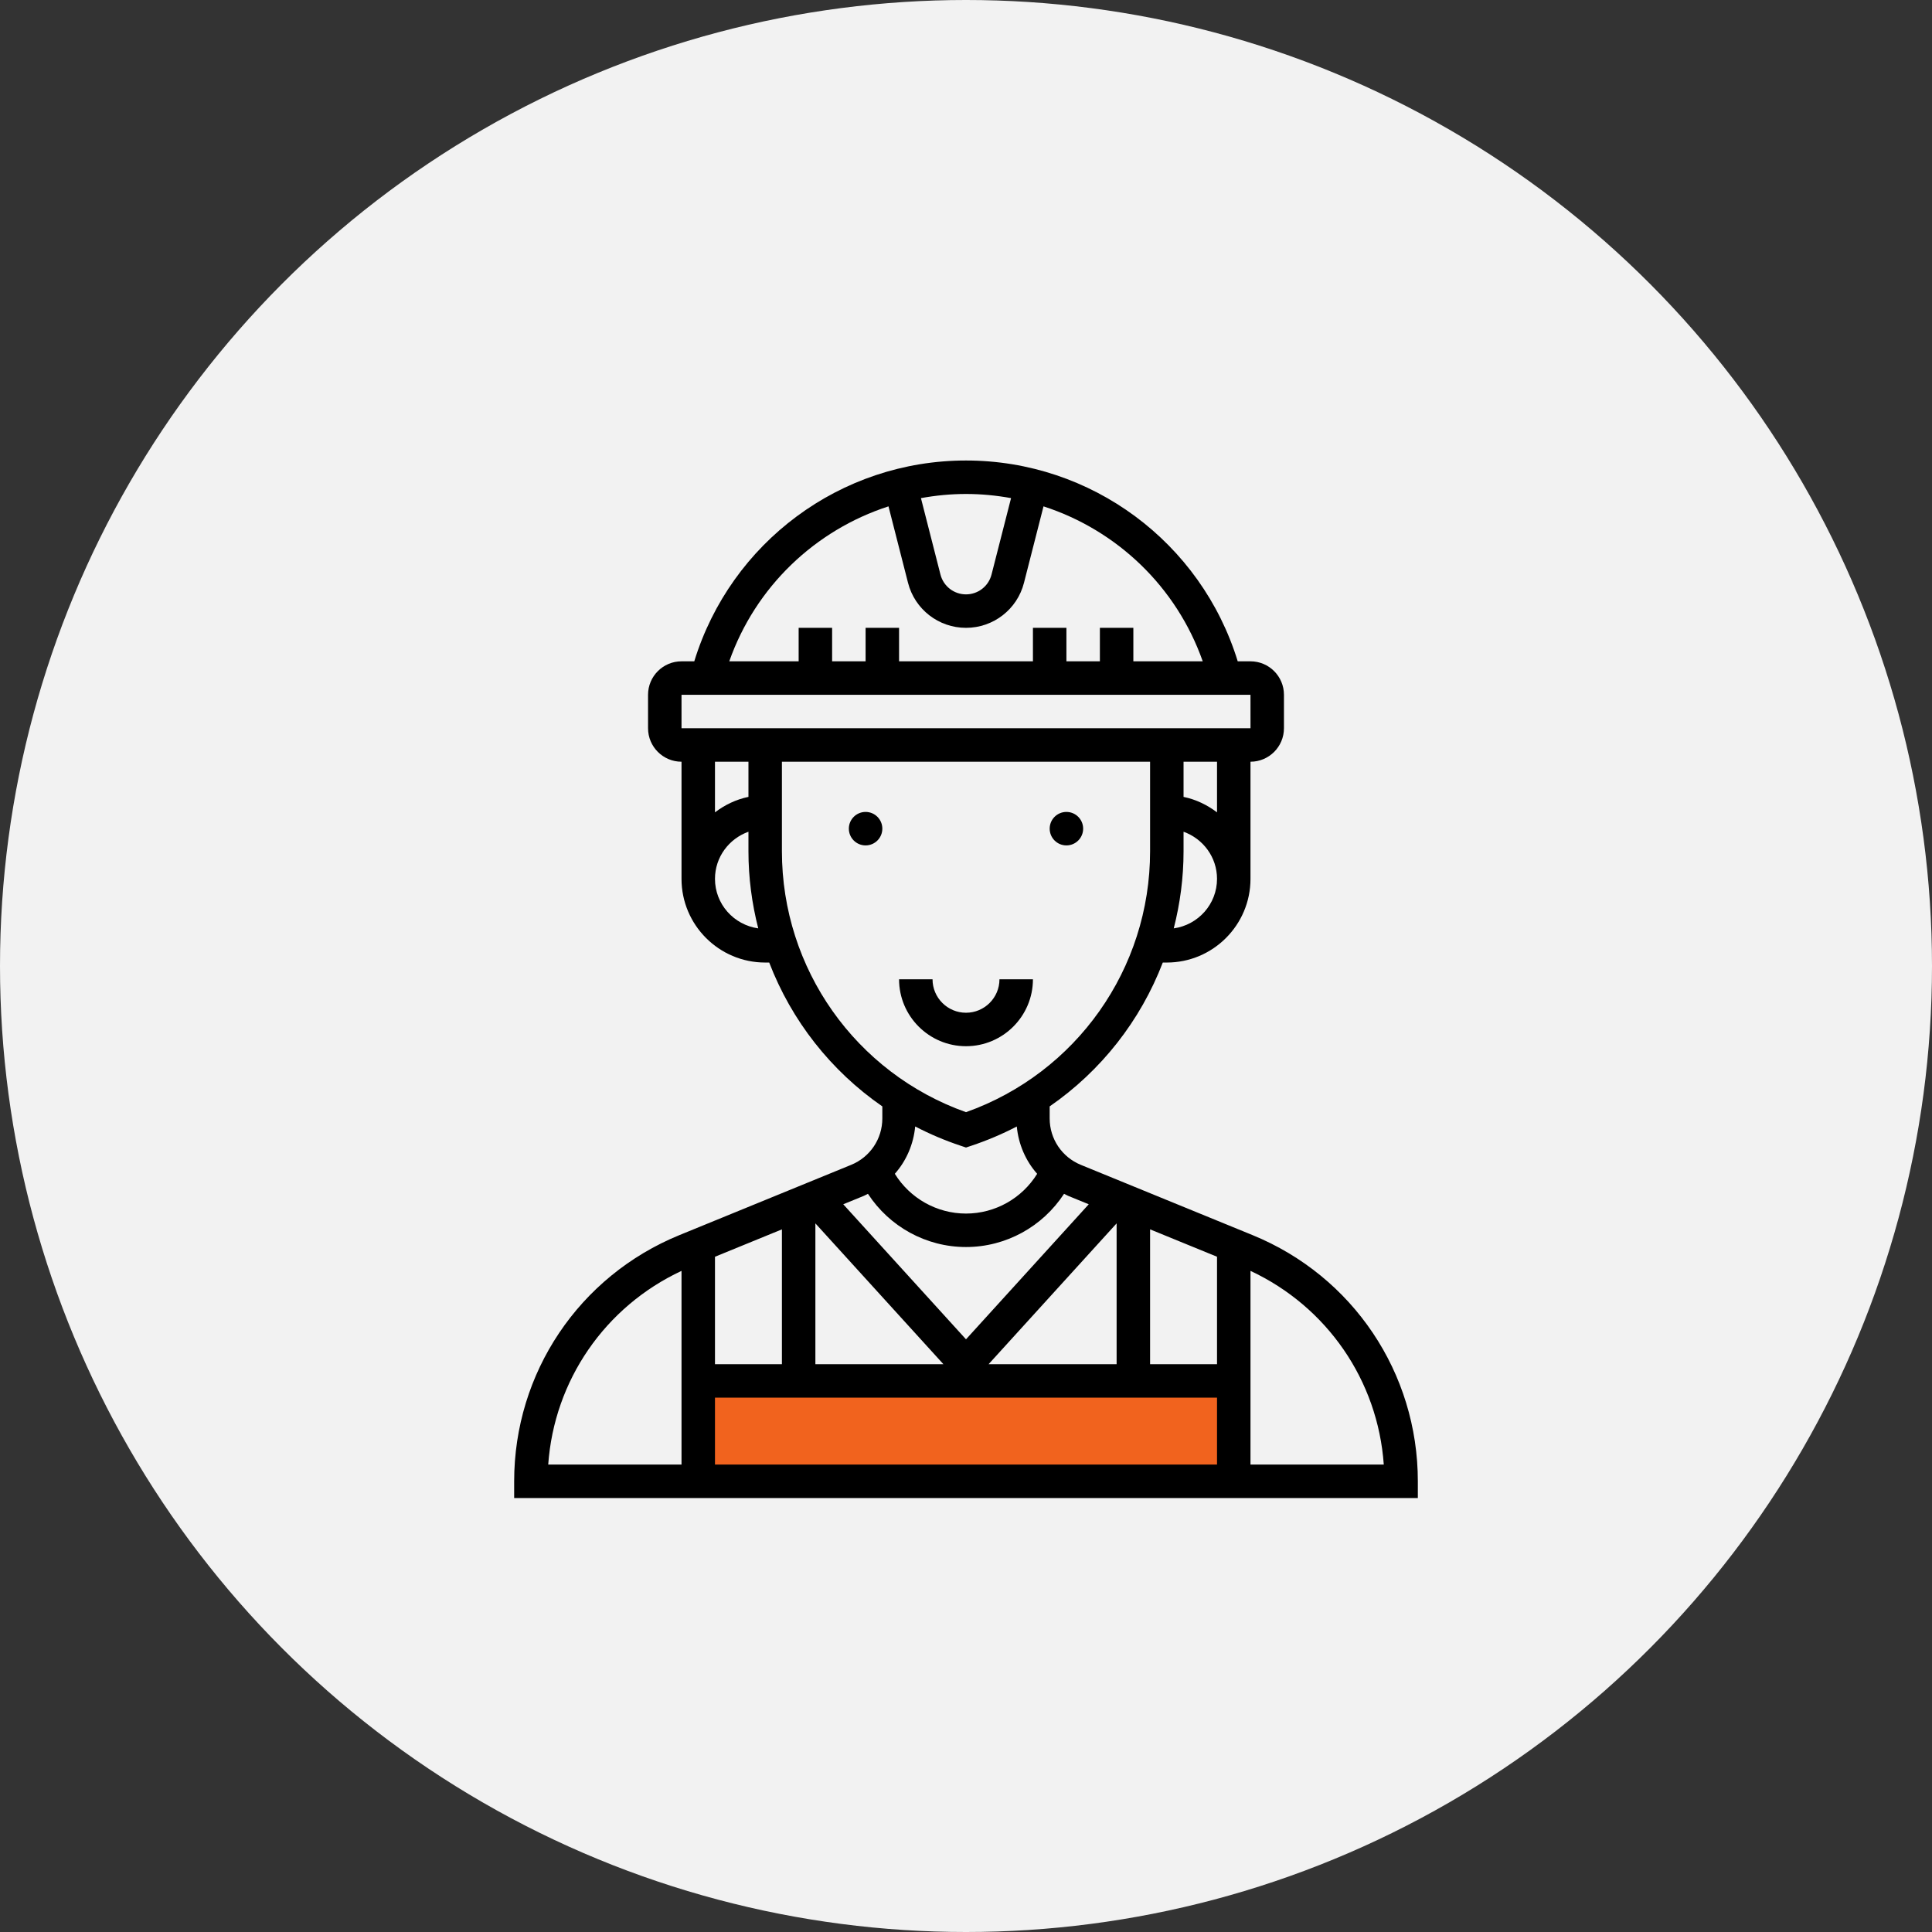 <?xml version="1.0" encoding="UTF-8"?> <svg xmlns="http://www.w3.org/2000/svg" width="124" height="124" viewBox="0 0 124 124" fill="none"><rect x="0" y="0" width="124" height="124" fill="#333333" stroke="none"/><circle cx="62" cy="62" r="62" fill="#F2F2F2"></circle><rect x="43.905" y="88.776" width="35.368" height="5.758" fill="#F1631E"></rect><path d="M68.445 54.26C69.038 54.26 69.519 53.779 69.519 53.185C69.519 52.592 69.038 52.111 68.445 52.111C67.852 52.111 67.371 52.592 67.371 53.185C67.371 53.779 67.852 54.26 68.445 54.26Z" fill="black"></path><path d="M55.556 54.26C56.149 54.26 56.63 53.779 56.63 53.185C56.63 52.592 56.149 52.111 55.556 52.111C54.962 52.111 54.481 52.592 54.481 53.185C54.481 53.779 54.962 54.26 55.556 54.26Z" fill="black"></path><path d="M66.296 62.852H64.148C64.148 64.037 63.185 65 62 65C60.815 65 59.852 64.037 59.852 62.852H57.704C57.704 65.222 59.63 67.148 62 67.148C64.369 67.148 66.296 65.222 66.296 62.852Z" fill="black"></path><path d="M80.391 79.272L69.373 74.764C68.157 74.267 67.37 73.097 67.37 71.782V71.011C70.675 68.727 73.199 65.505 74.63 61.778H74.889C77.85 61.778 80.259 59.369 80.259 56.407V48.889C81.444 48.889 82.407 47.926 82.407 46.741V44.593C82.407 43.408 81.444 42.445 80.259 42.445H79.44C77.098 34.819 70.053 29.556 62 29.556C53.947 29.556 46.902 34.819 44.56 42.445H43.741C42.556 42.445 41.593 43.408 41.593 44.593V46.741C41.593 47.926 42.556 48.889 43.741 48.889V56.407C43.741 59.369 46.15 61.778 49.111 61.778H49.37C50.801 65.506 53.325 68.727 56.63 71.011V71.782C56.63 73.097 55.843 74.266 54.628 74.763L43.609 79.271C37.164 81.909 33 88.112 33 95.074V96.148H43.741H80.259H91V95.074C91 88.112 86.836 81.909 80.391 79.272ZM45.889 80.661L50.185 78.904V87.556H45.889V80.661ZM52.333 78.519L60.549 87.556H52.333V78.519ZM63.451 87.556L71.667 78.519V87.556H63.451ZM73.815 78.903L78.111 80.66V87.556H73.815V78.903ZM75.334 59.585C75.741 57.993 75.963 56.336 75.963 54.636V53.383C77.21 53.828 78.111 55.009 78.111 56.407C78.111 58.032 76.898 59.365 75.334 59.585ZM78.111 52.139C77.484 51.664 76.761 51.309 75.963 51.147V48.889H78.111V52.139ZM64.892 31.97L63.639 36.874C63.448 37.625 62.774 38.148 62 38.148C61.226 38.148 60.552 37.625 60.361 36.876L59.108 31.971C60.05 31.799 61.015 31.704 62 31.704C62.985 31.704 63.95 31.799 64.892 31.97ZM57.025 32.499L58.279 37.407C58.713 39.108 60.244 40.296 62 40.296C63.756 40.296 65.287 39.108 65.721 37.407L66.975 32.499C71.682 34.025 75.509 37.658 77.194 42.445H72.741V40.296H70.593V42.445H68.445V40.296H66.296V42.445H57.704V40.296H55.556V42.445H53.407V40.296H51.259V42.445H46.806C48.491 37.658 52.318 34.025 57.025 32.499ZM43.741 44.593H80.259L80.26 46.741H43.741V44.593ZM48.037 48.889V51.146C47.239 51.309 46.516 51.663 45.889 52.138V48.889H48.037ZM45.889 56.407C45.889 55.009 46.79 53.828 48.037 53.383V54.636C48.037 56.336 48.259 57.993 48.666 59.585C47.102 59.365 45.889 58.032 45.889 56.407ZM50.185 54.636V48.889H73.815V54.636C73.815 62.18 69.082 68.865 62 71.382C54.918 68.865 50.185 62.181 50.185 54.636ZM61.661 73.537L62 73.651L62.339 73.538C63.357 73.198 64.332 72.784 65.26 72.301C65.369 73.446 65.829 74.504 66.567 75.338C65.599 76.906 63.877 77.889 62 77.889C60.123 77.889 58.401 76.906 57.432 75.337C58.171 74.502 58.63 73.445 58.739 72.299C59.667 72.783 60.644 73.198 61.661 73.537ZM55.442 76.753C55.534 76.715 55.617 76.663 55.706 76.621C57.08 78.726 59.435 80.037 62 80.037C64.565 80.037 66.92 78.726 68.294 76.621C68.383 76.663 68.467 76.715 68.559 76.753L69.878 77.293L62 85.96L54.122 77.293L55.442 76.753ZM35.186 94C35.568 88.603 38.823 83.868 43.741 81.568V94H35.186ZM45.889 94V89.704H62H78.111V94H45.889ZM80.259 94V81.568C85.177 83.868 88.432 88.603 88.814 94H80.259Z" fill="black"></path></svg> 